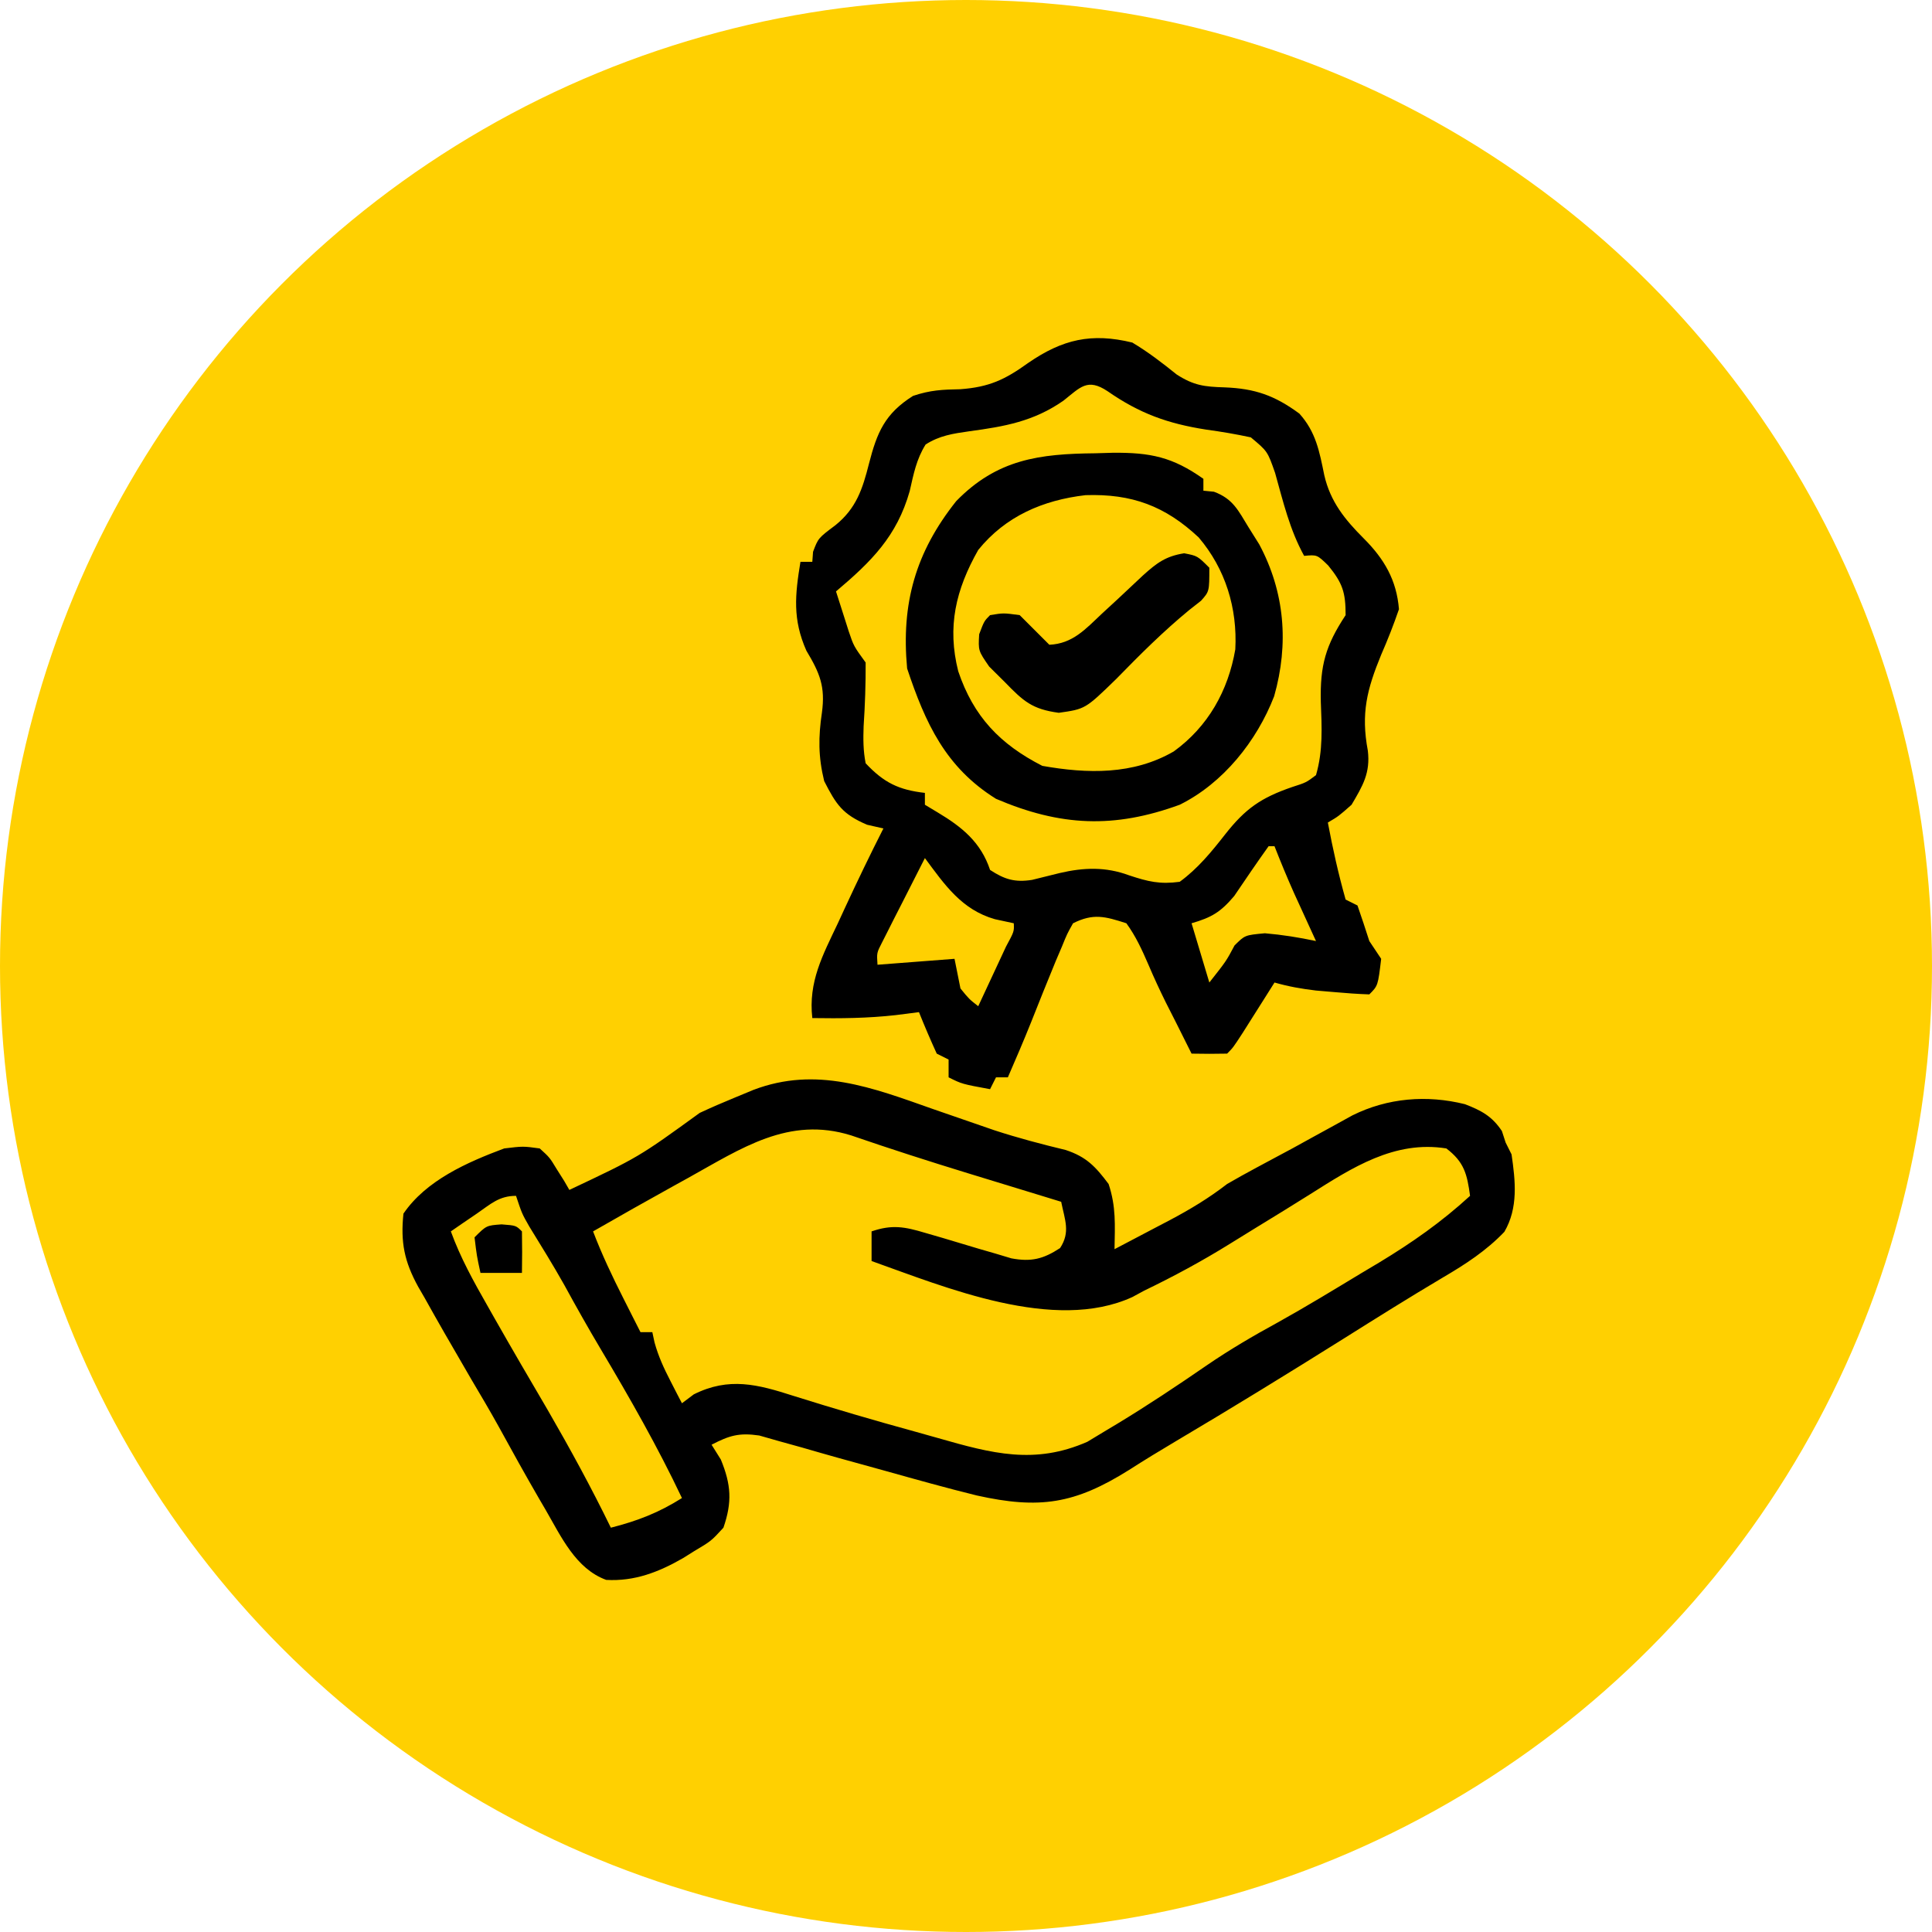 <svg xmlns="http://www.w3.org/2000/svg" width="120" height="120" viewBox="0 0 120 120" fill="none"><g clip-path="url(#clip0_57_592)"><circle cx="60" cy="60" r="60" fill="#FFD001"></circle><path d="M46.794 67.696C50.711 66.205 54.169 67.55 57.976 68.894C58.826 69.189 59.678 69.483 60.529 69.776C60.937 69.917 61.345 70.059 61.766 70.204C63.227 70.681 64.701 71.069 66.195 71.429C67.484 71.855 68.048 72.462 68.857 73.54C69.329 74.957 69.249 76.097 69.225 77.589C70.115 77.123 71.005 76.655 71.894 76.186C72.145 76.055 72.395 75.923 72.654 75.788C73.925 75.115 75.077 74.422 76.218 73.54C76.817 73.192 77.424 72.856 78.035 72.528C78.388 72.339 78.741 72.149 79.105 71.954C79.68 71.646 79.68 71.647 80.267 71.332C80.899 70.984 80.899 70.984 81.543 70.629C82.175 70.282 82.175 70.282 82.82 69.929C83.21 69.714 83.601 69.499 84.003 69.277C86.179 68.194 88.619 67.993 90.99 68.583C92.014 68.978 92.672 69.33 93.286 70.251C93.362 70.486 93.439 70.722 93.517 70.964L93.885 71.7C94.127 73.357 94.308 75.024 93.439 76.511C92.319 77.683 91.028 78.523 89.635 79.339C87.548 80.576 85.494 81.864 83.441 83.155C79.997 85.314 76.537 87.441 73.04 89.512C72.058 90.094 71.086 90.686 70.125 91.303C66.747 93.422 64.561 93.751 60.667 92.886C58.776 92.42 56.901 91.895 55.025 91.369C54.028 91.091 53.031 90.817 52.033 90.542C51.29 90.335 50.549 90.121 49.808 89.906C49.347 89.778 48.887 89.65 48.412 89.519C47.999 89.401 47.586 89.284 47.16 89.162C45.907 88.98 45.308 89.158 44.197 89.734C44.387 90.038 44.577 90.343 44.773 90.655C45.413 92.214 45.484 93.293 44.933 94.888C44.174 95.716 44.174 95.716 43.093 96.359C42.875 96.496 42.657 96.633 42.433 96.773C40.918 97.644 39.419 98.23 37.653 98.13C35.759 97.44 34.857 95.447 33.892 93.783C33.757 93.553 33.622 93.322 33.484 93.085C32.622 91.599 31.791 90.098 30.966 88.592C30.419 87.605 29.844 86.634 29.268 85.663C28.845 84.936 28.423 84.207 28.003 83.478C27.872 83.252 27.741 83.026 27.607 82.794C27.188 82.067 26.778 81.335 26.369 80.603C26.174 80.266 26.173 80.266 25.974 79.922C25.112 78.35 24.874 77.162 25.058 75.381C26.474 73.307 29.014 72.194 31.316 71.332C32.493 71.19 32.493 71.19 33.524 71.332C34.142 71.895 34.142 71.896 34.581 72.62C34.732 72.859 34.884 73.098 35.039 73.345C35.147 73.531 35.253 73.717 35.364 73.908C39.669 71.873 39.669 71.873 43.461 69.124C44.173 68.791 44.896 68.479 45.623 68.181C46.01 68.021 46.396 67.861 46.794 67.696ZM32.051 74.276C30.994 74.276 30.477 74.788 29.613 75.381C29.162 75.688 29.162 75.689 28.701 76.002C28.471 76.161 28.241 76.32 28.003 76.484C28.601 78.127 29.417 79.596 30.28 81.109C30.428 81.368 30.574 81.628 30.726 81.896C31.81 83.805 32.918 85.7 34.029 87.594C35.41 89.983 36.733 92.406 37.941 94.888C39.6 94.465 40.912 93.958 42.357 93.047C40.847 89.862 39.125 86.844 37.324 83.817C36.539 82.499 35.788 81.165 35.053 79.818C34.36 78.585 33.615 77.382 32.873 76.177C32.419 75.381 32.419 75.38 32.051 74.276ZM52.867 70.522C48.991 69.31 46.052 71.326 42.725 73.172C42.308 73.402 42.308 73.402 41.883 73.637C40.193 74.572 38.511 75.522 36.836 76.484C37.384 77.918 38.029 79.279 38.722 80.648C38.92 81.042 39.119 81.435 39.324 81.84C39.474 82.137 39.625 82.435 39.781 82.741H40.517C40.584 83.057 40.585 83.058 40.654 83.38C40.895 84.25 41.23 84.977 41.644 85.778C41.844 86.168 41.844 86.169 42.048 86.567C42.15 86.762 42.252 86.957 42.357 87.158C42.6 86.976 42.843 86.794 43.093 86.606C45.281 85.513 47.06 85.985 49.286 86.701C51.786 87.487 54.295 88.224 56.822 88.916C57.303 89.049 57.784 89.184 58.264 89.321C61.624 90.284 64.264 90.986 67.537 89.552C67.927 89.316 68.317 89.081 68.719 88.838C68.934 88.71 69.15 88.581 69.371 88.448C71.275 87.296 73.129 86.061 74.961 84.799C76.384 83.825 77.842 82.971 79.355 82.145C81.111 81.169 82.826 80.124 84.545 79.084C84.912 78.865 85.28 78.647 85.658 78.421C87.709 77.18 89.54 75.898 91.308 74.276C91.124 72.917 90.941 72.176 89.836 71.332C86.618 70.814 83.979 72.531 81.376 74.176C80.276 74.871 79.166 75.548 78.056 76.227C77.49 76.573 76.925 76.922 76.362 77.273C74.64 78.341 72.891 79.285 71.066 80.165C70.823 80.297 70.579 80.429 70.329 80.564C65.477 82.783 58.73 79.957 54.135 78.325V76.484C55.408 76.047 56.193 76.194 57.47 76.577C57.824 76.68 58.179 76.782 58.543 76.888C59.285 77.11 60.027 77.332 60.769 77.555C61.123 77.657 61.477 77.76 61.841 77.865C62.163 77.962 62.485 78.059 62.817 78.158C64.05 78.39 64.803 78.201 65.843 77.52C66.497 76.522 66.137 75.774 65.912 74.645C65.646 74.563 65.379 74.481 65.104 74.397C63.87 74.02 62.637 73.643 61.404 73.265C60.984 73.137 60.565 73.008 60.133 72.876C57.697 72.129 55.276 71.352 52.867 70.522ZM63.865 22.541C65.995 21.076 67.789 20.658 70.329 21.276C71.322 21.87 72.188 22.538 73.089 23.263C74.155 23.946 74.803 24.021 76.057 24.06C77.953 24.132 79.176 24.564 80.708 25.691C81.733 26.833 81.952 28.035 82.253 29.513C82.632 31.163 83.531 32.27 84.706 33.445C85.983 34.722 86.744 36.031 86.892 37.839C86.556 38.815 86.199 39.727 85.787 40.668C84.906 42.813 84.521 44.305 84.959 46.629C85.122 48.007 84.645 48.806 83.948 49.984C83.142 50.697 83.142 50.698 82.475 51.089C82.778 52.705 83.131 54.291 83.579 55.873L84.316 56.241C84.571 56.974 84.814 57.711 85.051 58.45C85.415 58.997 85.416 58.996 85.787 59.554C85.588 61.225 85.588 61.226 85.051 61.763C84.337 61.739 83.624 61.688 82.912 61.624C82.523 61.591 82.133 61.558 81.732 61.523C80.84 61.418 80.024 61.273 79.162 61.026C78.981 61.314 78.799 61.602 78.612 61.898C78.376 62.271 78.141 62.644 77.898 63.027C77.663 63.399 77.428 63.771 77.186 64.153C76.586 65.075 76.586 65.075 76.218 65.443C75.482 65.458 74.746 65.459 74.01 65.443L73.021 63.465C72.818 63.065 72.615 62.665 72.406 62.253C72.028 61.487 71.668 60.713 71.335 59.927C70.932 58.997 70.556 58.166 69.961 57.346C68.633 56.918 67.913 56.714 66.649 57.346C66.283 57.997 66.282 57.997 65.958 58.795C65.767 59.242 65.767 59.243 65.572 59.699C65.056 60.951 64.552 62.206 64.054 63.465C63.59 64.625 63.098 65.77 62.6 66.915H61.864L61.495 67.651C59.748 67.329 59.747 67.329 58.919 66.915V65.811C58.676 65.689 58.433 65.569 58.183 65.443C57.795 64.593 57.426 63.734 57.079 62.866C56.601 62.927 56.123 62.988 55.63 63.051C53.894 63.246 52.2 63.262 50.454 63.234C50.198 60.979 51.101 59.329 52.041 57.346C52.19 57.023 52.339 56.701 52.492 56.368C53.257 54.717 54.046 53.08 54.87 51.457C54.536 51.381 54.203 51.305 53.859 51.227C52.336 50.582 51.935 49.974 51.191 48.513C50.821 47.004 50.826 45.773 51.052 44.257C51.267 42.651 50.929 41.82 50.086 40.415C49.22 38.467 49.381 36.942 49.718 34.895H50.454C50.469 34.69 50.485 34.485 50.5 34.273C50.822 33.422 50.823 33.422 51.888 32.623C53.184 31.578 53.575 30.377 53.974 28.799C54.472 26.862 54.957 25.695 56.711 24.589C57.797 24.227 58.524 24.198 59.656 24.175C61.439 24.041 62.421 23.583 63.865 22.541ZM55.975 56.195C55.834 56.47 55.694 56.745 55.549 57.028C55.416 57.291 55.283 57.555 55.147 57.826C55.023 58.069 54.9 58.312 54.773 58.562C54.454 59.185 54.454 59.185 54.503 59.922C56.871 59.74 56.871 59.74 59.287 59.554L59.656 61.395C60.192 62.055 60.193 62.054 60.76 62.498C61.129 61.709 61.496 60.919 61.864 60.129C62.069 59.689 62.273 59.249 62.485 58.796C62.993 57.855 62.993 57.855 62.968 57.346C62.581 57.262 62.194 57.179 61.795 57.093C59.733 56.505 58.678 54.959 57.447 53.297C56.955 54.262 56.464 55.228 55.975 56.195ZM78.794 52.561C78.065 53.579 77.363 54.615 76.66 55.652C75.809 56.657 75.257 56.984 74.01 57.346C74.374 58.56 74.738 59.775 75.114 61.026C76.163 59.696 76.164 59.696 76.678 58.726C77.322 58.082 77.323 58.082 78.565 57.967C79.658 58.061 80.669 58.224 81.739 58.45C81.614 58.179 81.491 57.908 81.362 57.629C81.198 57.27 81.034 56.911 80.865 56.541C80.702 56.187 80.54 55.832 80.373 55.467C79.945 54.506 79.545 53.54 79.162 52.561H78.794ZM68.791 24.297C67.541 23.468 67.108 24.049 66.05 24.888C64.199 26.176 62.397 26.492 60.206 26.787C59.198 26.931 58.358 27.053 57.492 27.608C56.916 28.531 56.745 29.443 56.504 30.501C55.706 33.316 54.12 34.879 51.926 36.734C52.093 37.264 52.263 37.794 52.433 38.322C52.527 38.617 52.62 38.911 52.717 39.215C53.026 40.131 53.026 40.131 53.767 41.151C53.773 42.478 53.729 43.785 53.641 45.108C53.614 45.911 53.611 46.62 53.767 47.408C54.895 48.61 55.816 49.062 57.447 49.248V49.984C57.713 50.144 57.978 50.304 58.252 50.468C59.777 51.382 60.926 52.325 61.495 54.033C62.395 54.623 63.033 54.817 64.104 54.651C64.677 54.513 65.249 54.37 65.821 54.226C67.317 53.877 68.677 53.83 70.129 54.368C71.304 54.757 72.039 54.938 73.274 54.77C74.393 53.955 75.25 52.906 76.099 51.821C77.36 50.218 78.327 49.547 80.267 48.881C81.127 48.605 81.127 48.605 81.739 48.145C82.183 46.615 82.098 45.17 82.038 43.59C81.986 41.323 82.34 40.086 83.579 38.207C83.579 36.793 83.392 36.219 82.498 35.124C81.804 34.45 81.804 34.45 81.003 34.526C80.106 32.904 79.696 31.148 79.198 29.372C78.729 28.031 78.729 28.031 77.691 27.165C76.754 26.964 75.852 26.81 74.906 26.682C72.537 26.31 70.787 25.687 68.791 24.297ZM69.118 28.122C71.454 28.102 72.83 28.385 74.745 29.741V30.478C74.961 30.499 75.177 30.52 75.399 30.542C76.583 30.981 76.9 31.691 77.552 32.755C77.769 33.102 77.987 33.448 78.211 33.806C79.803 36.775 80.063 39.996 79.14 43.244C78.066 46.023 75.971 48.651 73.274 49.984C69.197 51.474 65.867 51.327 61.864 49.616C58.73 47.663 57.476 44.918 56.343 41.52C55.968 37.481 56.865 34.302 59.393 31.125C61.932 28.522 64.556 28.188 68.029 28.154C68.388 28.144 68.748 28.133 69.118 28.122ZM67.423 30.755C64.778 31.064 62.456 32.062 60.76 34.158C59.357 36.636 58.82 38.932 59.518 41.693C60.468 44.507 62.108 46.224 64.74 47.569C67.544 48.064 70.381 48.136 72.906 46.672C75.032 45.133 76.284 42.908 76.727 40.332C76.862 37.775 76.117 35.337 74.451 33.379C72.371 31.432 70.309 30.66 67.423 30.755ZM73.55 34.365C74.378 34.526 74.377 34.527 75.114 35.263C75.114 36.735 75.114 36.735 74.599 37.313C74.359 37.501 74.119 37.69 73.871 37.885C72.251 39.217 70.798 40.668 69.334 42.169C67.411 44.04 67.411 44.04 65.763 44.273C64.111 44.052 63.566 43.556 62.416 42.37C62.094 42.05 61.771 41.73 61.439 41.401C60.76 40.416 60.76 40.415 60.818 39.396C61.128 38.575 61.128 38.575 61.495 38.207C62.324 38.069 62.324 38.069 63.336 38.207L65.176 40.047C66.628 39.983 67.426 39.072 68.443 38.115C68.766 37.818 69.089 37.519 69.422 37.213C69.947 36.723 70.472 36.231 70.994 35.738C71.849 34.968 72.4 34.548 73.55 34.365Z" fill="black"></path><path d="M31.154 76.048C32.051 76.117 32.051 76.117 32.419 76.485C32.434 77.343 32.435 78.202 32.419 79.061C31.569 79.061 30.719 79.061 29.843 79.061C29.613 78.003 29.613 78.003 29.475 76.853C30.211 76.117 30.211 76.117 31.154 76.048Z" fill="black"></path></g><defs><clipPath id="clip0_57_592"><rect width="120" height="120" fill="white"></rect></clipPath></defs></svg>